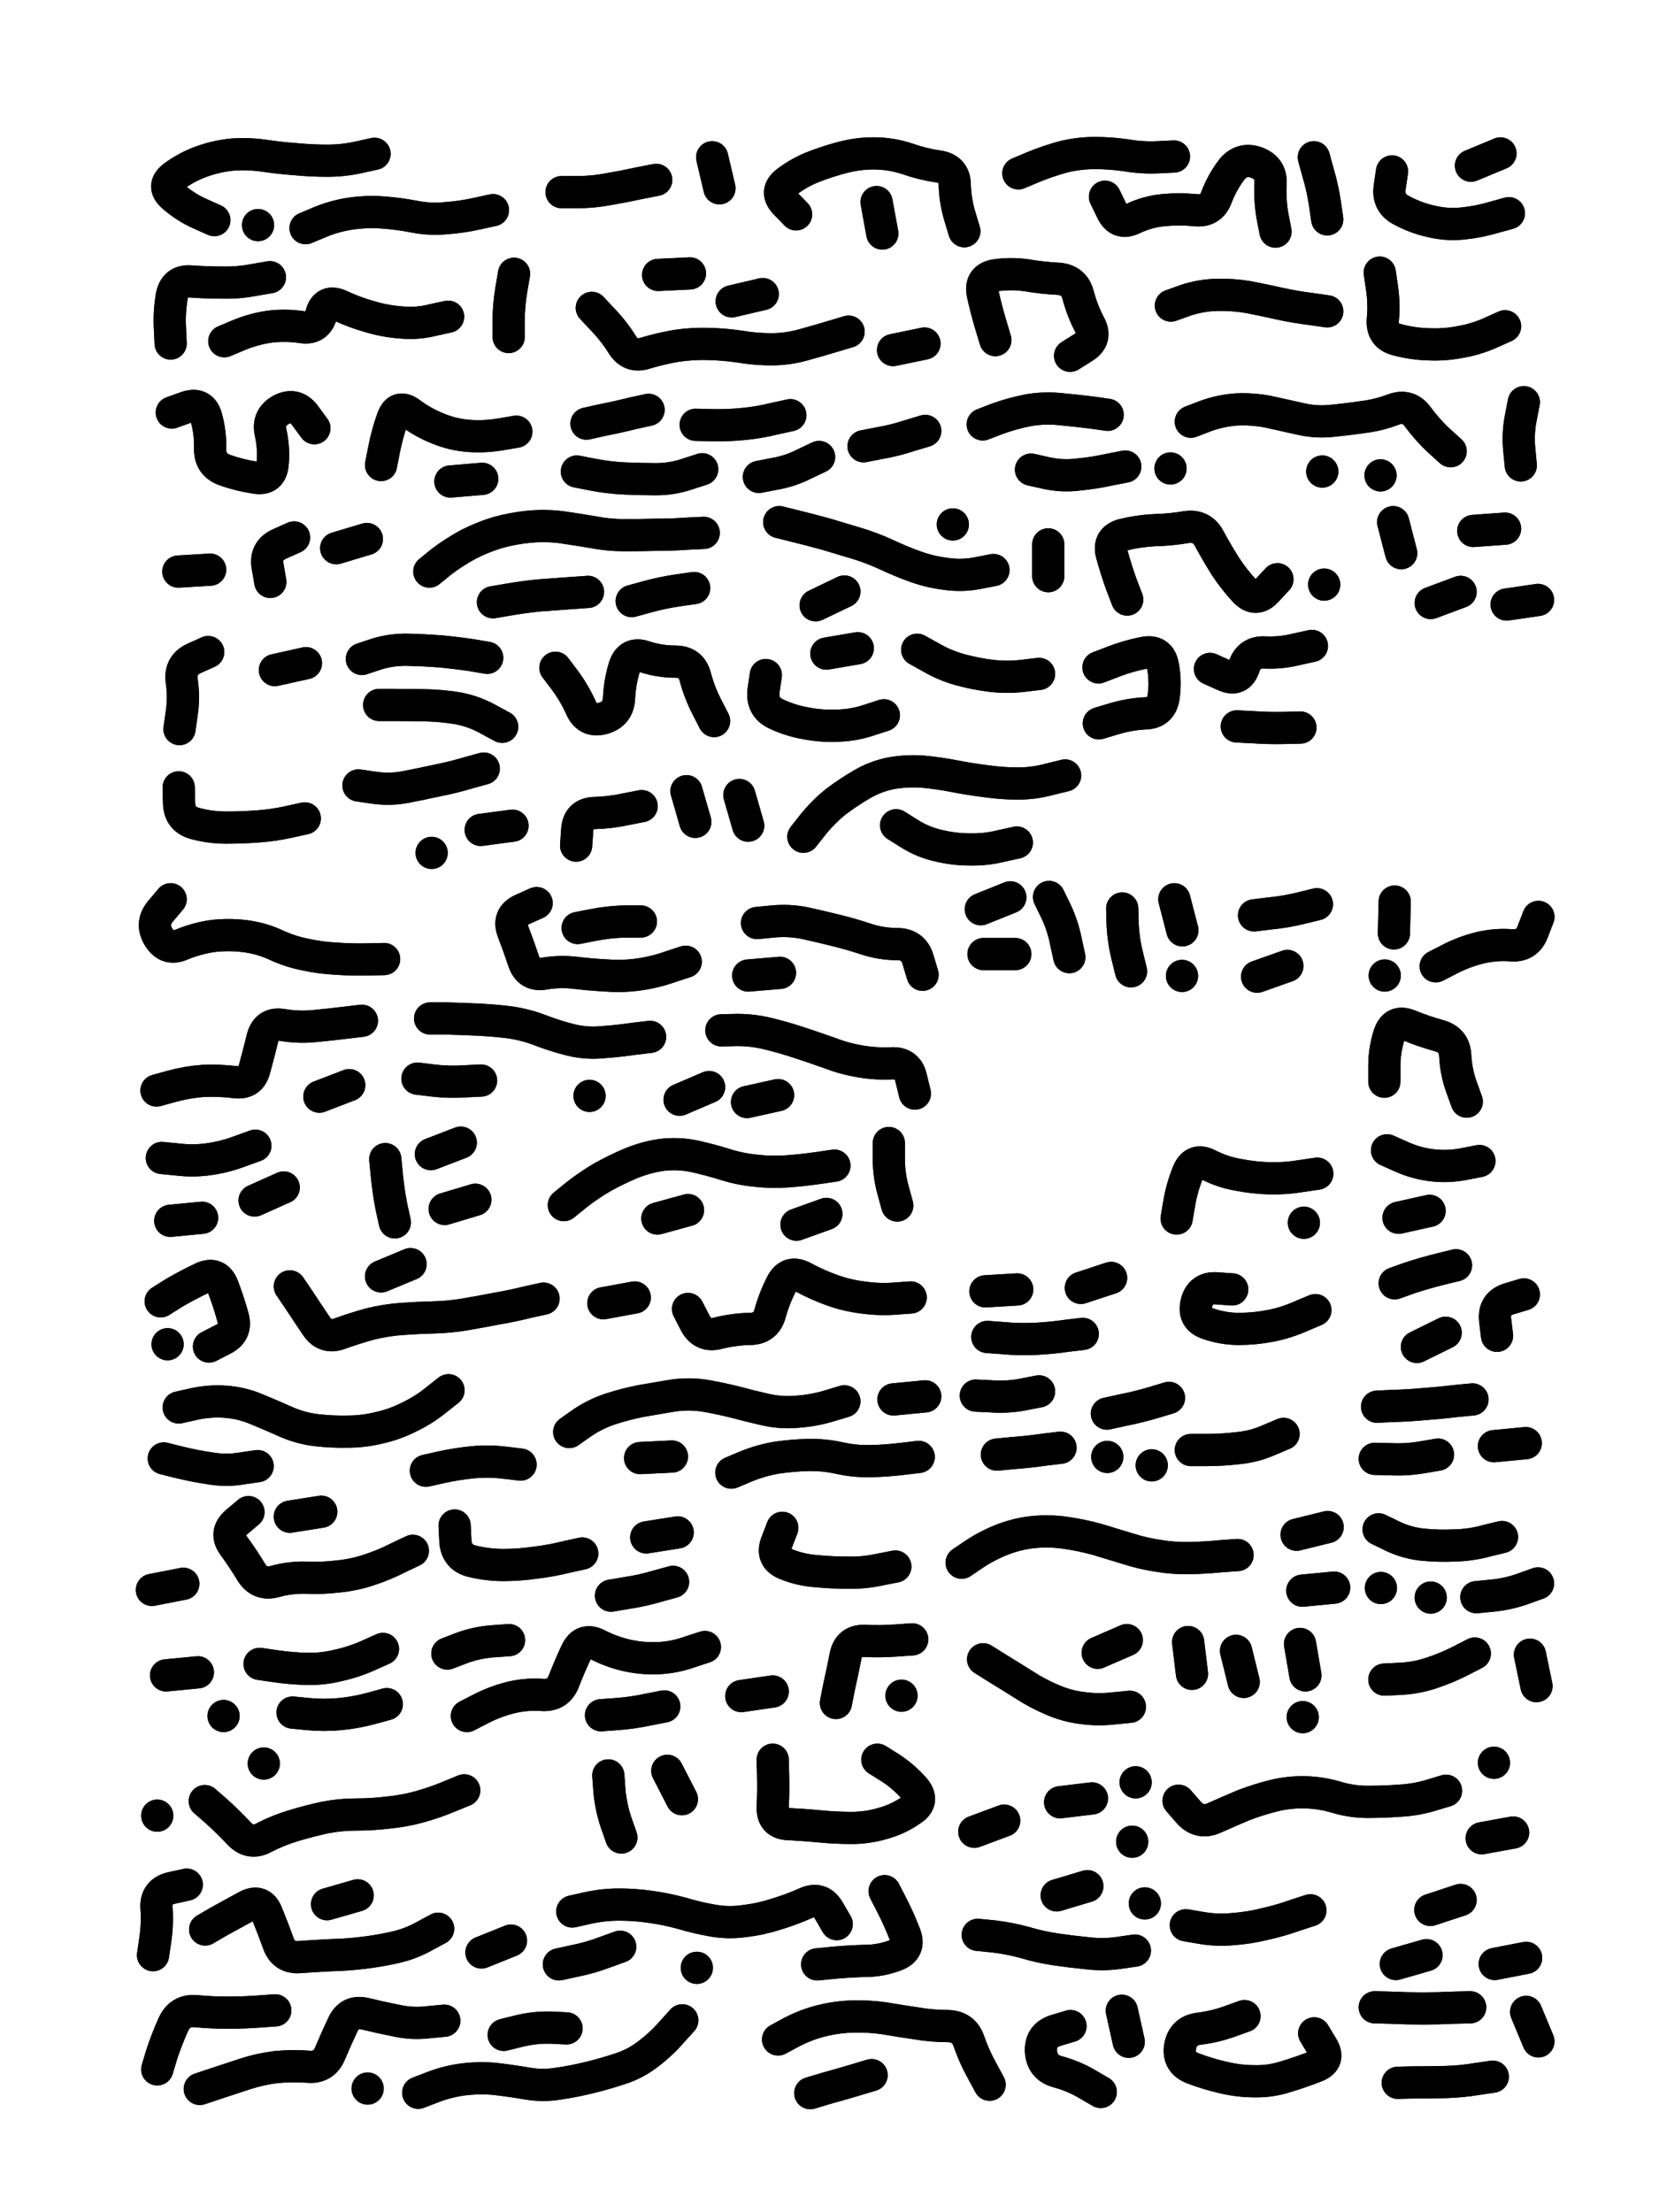 <svg xmlns="http://www.w3.org/2000/svg" viewBox="0 0 4329 5772"><title>Infinite Scribble #232</title><defs><filter id="piece_232_3_4_filter" x="-100" y="-100" width="4529" height="5972" filterUnits="userSpaceOnUse"><feGaussianBlur in="SourceGraphic" result="lineShape_1" stdDeviation="4200e-3"/><feColorMatrix in="lineShape_1" result="lineShape" type="matrix" values="1 0 0 0 0  0 1 0 0 0  0 0 1 0 0  0 0 0 5040e-3 -2520e-3"/><feGaussianBlur in="lineShape" result="shrank_blurred" stdDeviation="11000e-3"/><feColorMatrix in="shrank_blurred" result="shrank" type="matrix" values="1 0 0 0 0 0 1 0 0 0 0 0 1 0 0 0 0 0 9300e-3 -5800e-3"/><feColorMatrix in="lineShape" result="border_filled" type="matrix" values="0.6 0 0 0 -0.4  0 0.6 0 0 -0.4  0 0 0.6 0 -0.4  0 0 0 1 0"/><feComposite in="border_filled" in2="shrank" result="border" operator="out"/><feOffset in="lineShape" result="shapes_linestyle_bottom3" dx="20160e-3" dy="20160e-3"/><feOffset in="lineShape" result="shapes_linestyle_bottom2" dx="13440e-3" dy="13440e-3"/><feOffset in="lineShape" result="shapes_linestyle_bottom1" dx="6720e-3" dy="6720e-3"/><feMerge result="shapes_linestyle_bottom"><feMergeNode in="shapes_linestyle_bottom3"/><feMergeNode in="shapes_linestyle_bottom2"/><feMergeNode in="shapes_linestyle_bottom1"/></feMerge><feGaussianBlur in="shapes_linestyle_bottom" result="shapes_linestyle_bottomcontent_blurred" stdDeviation="11000e-3"/><feColorMatrix in="shapes_linestyle_bottomcontent_blurred" result="shapes_linestyle_bottomcontent" type="matrix" values="1 0 0 0 0 0 1 0 0 0 0 0 1 0 0 0 0 0 9300e-3 -5800e-3"/><feColorMatrix in="shapes_linestyle_bottomcontent" result="shapes_linestyle_bottomdark" type="matrix" values="0.6 0 0 0 -0.1  0 0.6 0 0 -0.1  0 0 0.6 0 -0.1  0 0 0 1 0"/><feColorMatrix in="shapes_linestyle_bottom" result="shapes_linestyle_bottomborderblack" type="matrix" values="0.6 0 0 0 -0.4  0 0.6 0 0 -0.4  0 0 0.6 0 -0.4  0 0 0 1 0"/><feGaussianBlur in="lineShape" result="shapes_linestyle_frontshrank_blurred" stdDeviation="11000e-3"/><feColorMatrix in="shapes_linestyle_frontshrank_blurred" result="shapes_linestyle_frontshrank" type="matrix" values="1 0 0 0 0 0 1 0 0 0 0 0 1 0 0 0 0 0 9300e-3 -5800e-3"/><feMerge result="shapes_linestyle"><feMergeNode in="shapes_linestyle_bottomborderblack"/><feMergeNode in="shapes_linestyle_bottomdark"/><feMergeNode in="shapes_linestyle_frontshrank"/></feMerge><feComposite in="shapes_linestyle" in2="shrank" result="shapes_linestyle_cropped" operator="over"/><feComposite in="border" in2="shapes_linestyle_cropped" result="shapes" operator="over"/></filter><filter id="piece_232_3_4_shadow" x="-100" y="-100" width="4529" height="5972" filterUnits="userSpaceOnUse"><feColorMatrix in="SourceGraphic" result="result_blackened" type="matrix" values="0 0 0 0 0  0 0 0 0 0  0 0 0 0 0  0 0 0 0.8 0"/><feGaussianBlur in="result_blackened" result="result_blurred" stdDeviation="25200e-3"/><feComposite in="SourceGraphic" in2="result_blurred" result="result" operator="over"/></filter><filter id="piece_232_3_4_overall" x="-100" y="-100" width="4529" height="5972" filterUnits="userSpaceOnUse"><feTurbulence result="background_texture_bumps" type="fractalNoise" baseFrequency="70e-3" numOctaves="3"/><feDiffuseLighting in="background_texture_bumps" result="background_texture" surfaceScale="1" diffuseConstant="2" lighting-color="#aaa"><feDistantLight azimuth="225" elevation="20"/></feDiffuseLighting><feColorMatrix in="background_texture" result="background_texturelightened" type="matrix" values="0.6 0 0 0 0.8  0 0.6 0 0 0.8  0 0 0.6 0 0.8  0 0 0 1 0"/><feColorMatrix in="SourceGraphic" result="background_darkened" type="matrix" values="2 0 0 0 -1  0 2 0 0 -1  0 0 2 0 -1  0 0 0 1 0"/><feMorphology in="background_darkened" result="background_glow_1_thicken" operator="dilate" radius="0"/><feColorMatrix in="background_glow_1_thicken" result="background_glow_1_thicken_colored" type="matrix" values="0 0 0 0 0  0 0 0 0 0  0 0 0 0 0  0 0 0 0.7 0"/><feGaussianBlur in="background_glow_1_thicken_colored" result="background_glow_1" stdDeviation="56800e-3"/><feMorphology in="background_darkened" result="background_glow_2_thicken" operator="dilate" radius="0"/><feColorMatrix in="background_glow_2_thicken" result="background_glow_2_thicken_colored" type="matrix" values="0 0 0 0 0  0 0 0 0 0  0 0 0 0 0  0 0 0 0 0"/><feGaussianBlur in="background_glow_2_thicken_colored" result="background_glow_2" stdDeviation="0"/><feComposite in="background_glow_1" in2="background_glow_2" result="background_glow" operator="out"/><feBlend in="background_glow" in2="background_texturelightened" result="background" mode="normal"/></filter><clipPath id="piece_232_3_4_clip"><rect x="0" y="0" width="4329" height="5772"/></clipPath><g id="layer_1" filter="url(#piece_232_3_4_filter)" stroke-width="84" stroke-linecap="round" fill="none"><path d="M 937 361 Q 937 361 896 370 Q 856 379 814 379 Q 773 379 731 375 Q 690 372 649 366 Q 608 360 566 363 Q 525 367 486 381 Q 447 395 413 420 Q 380 445 411 472 Q 443 500 481 517 L 519 534 M 757 555 Q 757 555 795 539 Q 834 523 875 517 Q 917 511 958 514 Q 1000 517 1041 525 Q 1082 533 1123 529 Q 1165 526 1205 517 L 1246 508 M 633 547 L 633 547" stroke="hsl(216,100%,52%)"/><path d="M 1672 429 Q 1672 429 1631 437 Q 1590 446 1549 453 Q 1508 461 1466 461 L 1425 461 M 1837 451 L 1818 370" stroke="hsl(229,100%,56%)"/><path d="M 2476 563 Q 2476 563 2464 523 Q 2452 483 2451 441 Q 2450 400 2408 394 Q 2367 388 2327 374 Q 2288 361 2246 360 Q 2205 359 2164 369 Q 2124 379 2085 394 Q 2046 409 2013 434 Q 1980 459 2008 489 L 2037 519 M 3288 564 Q 3288 564 3280 523 Q 3273 482 3275 440 Q 3278 399 3239 384 Q 3200 370 3174 402 Q 3149 435 3134 474 Q 3120 513 3078 508 Q 3037 504 2995 508 Q 2954 512 2916 530 Q 2879 548 2861 510 L 2843 473 M 2617 412 Q 2617 412 2655 396 Q 2694 380 2734 369 Q 2775 359 2816 359 Q 2858 359 2899 365 Q 2940 372 2981 370 L 3023 368 M 3388 370 Q 3388 370 3399 410 Q 3411 450 3417 491 L 3423 532 M 2262 569 L 2247 487" stroke="hsl(244,100%,60%)"/><path d="M 3897 516 Q 3897 516 3857 527 Q 3817 539 3775 543 Q 3734 547 3693 537 Q 3653 528 3616 508 Q 3580 489 3586 448 L 3592 407 M 3798 392 L 3875 360" stroke="hsl(258,100%,62%)"/><path d="M 664 683 Q 664 683 623 690 Q 582 698 540 697 Q 499 697 457 694 Q 416 691 408 732 Q 401 773 403 814 L 405 856 M 1129 786 Q 1129 786 1088 795 Q 1048 805 1006 801 Q 965 798 925 786 Q 885 775 847 757 Q 809 740 798 780 Q 787 820 746 813 Q 705 807 663 812 Q 622 818 583 834 L 545 850 M 1287 839 Q 1287 839 1287 797 Q 1287 756 1294 715 L 1301 674" stroke="hsl(228,100%,54%)"/><path d="M 2174 825 Q 2174 825 2134 837 Q 2094 849 2054 860 Q 2014 871 1972 871 Q 1931 871 1890 864 Q 1849 858 1807 857 Q 1766 856 1725 862 Q 1684 869 1644 881 Q 1605 894 1583 858 Q 1561 823 1532 793 L 1504 763 M 1760 673 L 1677 677 M 2372 856 L 2290 873 M 1950 727 L 1869 746" stroke="hsl(244,100%,58%)"/><path d="M 2557 847 Q 2557 847 2545 807 Q 2533 767 2524 726 Q 2516 685 2557 678 Q 2598 672 2639 678 Q 2680 685 2721 687 Q 2763 690 2773 730 Q 2784 771 2803 807 Q 2823 844 2787 866 L 2752 888" stroke="hsl(254,100%,60%)"/><path d="M 3015 757 Q 3015 757 3054 743 Q 3094 730 3135 729 Q 3177 728 3218 735 Q 3259 743 3299 752 Q 3340 761 3381 766 L 3423 772" stroke="hsl(261,100%,61%)"/><path d="M 3887 811 Q 3887 811 3849 828 Q 3811 845 3770 852 Q 3729 860 3687 858 Q 3646 857 3605 846 Q 3565 836 3568 794 Q 3572 753 3566 712 L 3560 671" stroke="hsl(268,100%,62%)"/><path d="M 408 1036 Q 408 1036 447 1022 Q 487 1009 498 1049 Q 509 1089 508 1130 Q 507 1172 546 1186 Q 585 1200 626 1206 Q 667 1213 671 1171 Q 675 1130 666 1089 Q 657 1049 693 1029 Q 730 1010 755 1043 L 780 1077 M 1307 1086 Q 1307 1086 1266 1093 Q 1225 1100 1183 1097 Q 1142 1094 1103 1078 Q 1065 1063 1031 1038 Q 998 1013 984 1052 Q 970 1091 962 1132 L 954 1173 M 1218 1209 L 1135 1216" stroke="hsl(241,100%,56%)"/><path d="M 1792 1184 Q 1792 1184 1752 1197 Q 1713 1210 1671 1210 Q 1630 1210 1588 1208 Q 1547 1206 1506 1198 L 1465 1190 M 2097 1152 Q 2097 1152 2059 1170 Q 2022 1189 1981 1196 L 1940 1204 M 1652 1029 Q 1652 1029 1611 1038 Q 1571 1048 1530 1056 L 1490 1065 M 2022 1043 Q 2022 1043 1981 1052 Q 1941 1062 1899 1066 Q 1858 1070 1816 1069 L 1775 1068 M 2374 1084 Q 2374 1084 2334 1096 Q 2295 1109 2254 1116 L 2213 1124" stroke="hsl(254,100%,58%)"/><path d="M 2524 1067 Q 2524 1067 2563 1052 Q 2602 1038 2643 1030 Q 2684 1023 2725 1027 Q 2767 1031 2808 1036 L 2850 1042 M 2896 1177 Q 2896 1177 2855 1185 Q 2814 1194 2772 1198 Q 2731 1203 2690 1194 L 2650 1185" stroke="hsl(264,100%,60%)"/><path d="M 3067 1060 Q 3067 1060 3106 1045 Q 3145 1031 3186 1028 Q 3228 1026 3269 1034 Q 3310 1043 3350 1052 Q 3391 1062 3432 1058 Q 3474 1054 3515 1048 Q 3557 1043 3596 1028 Q 3635 1014 3659 1047 Q 3684 1081 3714 1109 L 3745 1137 M 3928 1174 Q 3928 1174 3924 1132 Q 3920 1091 3928 1050 L 3936 1009 M 3410 1190 L 3410 1190 M 3562 1200 L 3562 1200 M 3014 1182 L 3014 1182" stroke="hsl(276,100%,60%)"/><path d="M 1796 1350 Q 1796 1350 1754 1352 Q 1713 1355 1671 1355 Q 1630 1356 1588 1356 Q 1547 1356 1506 1348 Q 1465 1341 1423 1335 Q 1382 1330 1340 1334 Q 1299 1338 1259 1349 Q 1219 1361 1182 1380 Q 1145 1400 1112 1425 L 1080 1451 M 1608 1528 Q 1608 1528 1648 1517 Q 1688 1506 1729 1500 L 1771 1494 M 508 1446 L 425 1451 M 1246 1531 Q 1246 1531 1287 1524 Q 1328 1517 1369 1513 Q 1411 1510 1452 1507 L 1494 1504 M 727 1362 Q 727 1362 689 1379 Q 651 1396 658 1437 L 665 1478 M 837 1390 L 917 1366" stroke="hsl(254,100%,57%)"/><path d="M 2901 1524 Q 2901 1524 2886 1485 Q 2872 1446 2861 1406 Q 2850 1366 2890 1355 Q 2931 1345 2972 1343 Q 3014 1342 3055 1335 Q 3096 1329 3115 1365 Q 3135 1402 3157 1437 Q 3180 1472 3208 1502 Q 3237 1532 3265 1501 L 3293 1471 M 3415 1485 L 3415 1485 M 2552 1447 Q 2552 1447 2511 1455 Q 2470 1463 2428 1457 Q 2387 1452 2348 1438 Q 2309 1424 2271 1406 Q 2234 1389 2194 1377 Q 2154 1365 2114 1353 Q 2074 1342 2033 1332 L 1993 1322 M 2446 1328 L 2446 1328 M 2088 1539 L 2163 1503 M 2695 1380 L 2695 1463" stroke="hsl(276,100%,59%)"/><path d="M 3616 1403 L 3595 1322 M 3887 1339 L 3804 1345 M 3771 1504 L 3693 1533 M 3891 1537 L 3973 1525" stroke="hsl(292,100%,61%)"/><path d="M 503 1661 Q 503 1661 465 1678 Q 428 1696 434 1737 Q 440 1779 434 1820 L 428 1862 M 677 1708 L 758 1690" stroke="hsl(256,100%,56%)"/><path d="M 1823 1841 Q 1823 1841 1804 1804 Q 1785 1767 1774 1726 Q 1764 1686 1722 1686 Q 1681 1686 1641 1673 Q 1602 1660 1589 1700 Q 1577 1740 1575 1781 Q 1573 1823 1533 1834 Q 1493 1845 1476 1807 Q 1459 1769 1434 1735 L 1409 1702 M 904 1679 Q 904 1679 943 1666 Q 983 1654 1024 1655 Q 1066 1656 1107 1659 Q 1149 1663 1190 1669 L 1231 1676 M 949 1799 Q 949 1799 990 1799 Q 1032 1799 1073 1800 Q 1115 1801 1156 1808 Q 1197 1816 1233 1836 L 1270 1856" stroke="hsl(266,100%,57%)"/><path d="M 2671 1718 Q 2671 1718 2629 1723 Q 2588 1728 2546 1723 Q 2505 1718 2465 1707 Q 2425 1696 2389 1675 L 2353 1655 M 2826 1701 Q 2826 1701 2865 1686 Q 2904 1671 2945 1663 Q 2986 1655 2994 1696 Q 3002 1737 2996 1778 Q 2990 1820 2948 1821 Q 2907 1823 2867 1835 L 2827 1847 M 2266 1826 Q 2266 1826 2226 1839 Q 2187 1852 2145 1853 Q 2104 1855 2063 1847 Q 2022 1840 1984 1822 Q 1947 1804 1952 1762 L 1958 1721 M 3353 1858 Q 3353 1858 3311 1859 Q 3270 1860 3228 1857 L 3187 1855 M 3383 1645 Q 3383 1645 3342 1654 Q 3302 1664 3260 1662 Q 3219 1660 3206 1699 Q 3193 1739 3155 1722 L 3117 1705 M 2198 1651 L 2116 1665" stroke="hsl(288,100%,59%)"/><path d="M 755 2095 Q 755 2095 714 2104 Q 674 2113 632 2116 Q 591 2119 549 2119 Q 508 2119 468 2108 Q 428 2097 427 2055 L 426 2014 M 1222 1965 Q 1222 1965 1182 1976 Q 1142 1988 1101 1996 Q 1060 2005 1019 2013 Q 978 2021 936 2015 L 895 2009 M 1297 2114 L 1214 2125 M 1086 2185 L 1086 2185" stroke="hsl(270,100%,56%)"/><path d="M 2739 1983 Q 2739 1983 2698 1993 Q 2658 2004 2616 2004 Q 2575 2004 2533 1998 Q 2492 1993 2451 1985 Q 2410 1977 2368 1973 Q 2327 1970 2286 1977 Q 2245 1985 2209 2006 Q 2173 2027 2140 2052 Q 2108 2078 2082 2110 L 2056 2143 M 2613 2158 Q 2613 2158 2572 2167 Q 2532 2177 2490 2176 Q 2449 2176 2408 2166 Q 2368 2157 2333 2135 L 2298 2113 M 1634 2063 Q 1634 2063 1593 2071 Q 1552 2080 1510 2081 Q 1469 2083 1466 2124 L 1463 2166 M 1774 2104 L 1751 2024 M 1912 2114 L 1889 2034" stroke="hsl(291,100%,58%)"/><path d="M 1749 2469 Q 1749 2469 1709 2482 Q 1670 2496 1628 2502 Q 1587 2508 1545 2505 Q 1504 2503 1462 2498 Q 1421 2493 1380 2500 Q 1339 2507 1326 2467 Q 1313 2428 1298 2389 Q 1284 2350 1322 2333 L 1360 2316 M 962 2462 Q 962 2462 920 2463 Q 879 2464 837 2461 Q 796 2459 755 2450 Q 715 2442 677 2424 Q 639 2407 597 2402 Q 556 2397 514 2402 Q 473 2408 434 2424 Q 396 2441 374 2405 Q 352 2370 378 2338 L 405 2306 M 1935 2368 Q 1935 2368 1976 2364 Q 2018 2360 2059 2368 Q 2100 2377 2140 2387 Q 2181 2397 2220 2410 Q 2260 2423 2301 2423 Q 2343 2423 2355 2463 L 2367 2503 M 1467 2381 Q 1467 2381 1508 2373 Q 1549 2365 1590 2364 L 1632 2364 M 1995 2498 L 1912 2505" stroke="hsl(291,100%,56%)"/><path d="M 2911 2494 Q 2911 2494 2901 2453 Q 2891 2413 2889 2371 L 2888 2330 M 2609 2449 L 2526 2449 M 2519 2332 L 2596 2301 M 2697 2300 Q 2697 2300 2715 2337 Q 2733 2375 2741 2416 L 2750 2457" stroke="hsl(320,100%,56%)"/><path d="M 3045 2387 L 3024 2306 M 3396 2319 Q 3396 2319 3355 2329 Q 3315 2339 3273 2343 L 3232 2348 M 3319 2480 L 3240 2508 M 3044 2506 L 3044 2506" stroke="hsl(333,100%,55%)"/><path d="M 3597 2395 L 3599 2312 M 3706 2481 Q 3706 2481 3743 2462 Q 3780 2443 3820 2433 Q 3861 2423 3902 2426 Q 3944 2430 3959 2391 L 3974 2352 M 3573 2505 L 3573 2505" stroke="hsl(351,100%,56%)"/><path d="M 904 2623 Q 904 2623 862 2628 Q 821 2633 779 2637 Q 738 2641 697 2634 Q 656 2627 645 2667 Q 635 2708 624 2748 Q 614 2789 572 2783 Q 531 2778 489 2780 Q 448 2783 408 2794 L 368 2805 M 1656 2665 Q 1656 2665 1614 2670 Q 1573 2676 1531 2679 Q 1490 2683 1449 2673 Q 1409 2663 1370 2648 Q 1331 2633 1289 2627 Q 1248 2622 1206 2620 Q 1165 2618 1123 2617 L 1082 2617 M 1842 2648 Q 1842 2648 1883 2647 Q 1925 2647 1965 2657 Q 2006 2667 2045 2680 Q 2085 2693 2124 2707 Q 2163 2722 2204 2729 Q 2245 2736 2286 2734 Q 2328 2732 2337 2772 L 2347 2813 M 1498 2819 L 1498 2819 M 871 2791 L 793 2821 M 1215 2779 Q 1215 2779 1173 2781 Q 1132 2784 1090 2779 L 1049 2774 M 1990 2817 L 1909 2835 M 1733 2829 L 1810 2796" stroke="hsl(305,100%,55%)"/><path d="M 3787 2834 Q 3787 2834 3773 2795 Q 3759 2756 3757 2714 Q 3755 2673 3715 2662 Q 3675 2651 3636 2635 Q 3598 2620 3585 2659 Q 3572 2699 3572 2740 L 3572 2782" stroke="hsl(4,100%,56%)"/><path d="M 2137 3001 Q 2137 3001 2096 3007 Q 2055 3013 2013 3016 Q 1972 3019 1930 3014 Q 1889 3010 1849 2997 Q 1810 2985 1769 2976 Q 1728 2968 1686 2973 Q 1645 2979 1606 2995 Q 1568 3011 1532 3031 Q 1496 3052 1463 3078 L 1431 3104 M 2116 3127 L 2038 3155 M 487 3137 L 404 3145 M 990 3149 Q 990 3149 981 3108 Q 973 3067 969 3025 L 965 2984 M 2301 3105 Q 2301 3105 2290 3065 Q 2279 3025 2279 2983 L 2279 2942 M 626 2949 Q 626 2949 587 2963 Q 548 2978 506 2984 Q 465 2990 423 2985 L 382 2981 M 1200 3090 L 1120 3114 M 1084 2971 L 1162 2941 M 1755 3117 L 1675 3139 M 700 3058 L 624 3092" stroke="hsl(325,100%,52%)"/><path d="M 3397 3022 Q 3397 3022 3356 3028 Q 3315 3035 3273 3034 Q 3232 3033 3191 3025 Q 3150 3018 3113 2999 Q 3076 2980 3060 3018 Q 3044 3057 3037 3098 L 3030 3139 M 3362 3150 L 3362 3150" stroke="hsl(6,100%,55%)"/><path d="M 3820 2989 Q 3820 2989 3779 2997 Q 3738 3005 3696 3000 Q 3655 2995 3617 2978 L 3579 2961 M 3690 3119 L 3609 3137" stroke="hsl(11,100%,56%)"/><path d="M 2336 3345 Q 2336 3345 2294 3348 Q 2253 3351 2211 3345 Q 2170 3340 2131 3326 Q 2092 3312 2055 3292 Q 2018 3273 1999 3310 Q 1980 3347 1969 3387 Q 1958 3427 1916 3427 Q 1875 3428 1834 3438 Q 1794 3449 1774 3412 L 1755 3375 M 1378 3348 Q 1378 3348 1337 3357 Q 1297 3367 1256 3374 Q 1215 3382 1174 3389 Q 1133 3396 1091 3397 Q 1050 3398 1008 3401 Q 967 3404 926 3414 Q 886 3425 847 3439 Q 808 3454 785 3419 Q 762 3385 739 3350 L 716 3316 M 1616 3345 L 1534 3360 M 379 3355 Q 379 3355 414 3333 Q 450 3312 488 3294 Q 526 3277 541 3316 Q 556 3355 567 3395 Q 579 3435 542 3454 L 505 3473 M 954 3290 L 1031 3258 M 397 3467 L 397 3467" stroke="hsl(348,100%,51%)"/><path d="M 2614 3324 L 2531 3329 M 2785 3440 Q 2785 3440 2743 3445 Q 2702 3451 2660 3453 Q 2619 3455 2577 3451 L 2536 3448 M 2780 3320 L 2859 3294" stroke="hsl(8,100%,54%)"/><path d="M 3392 3378 Q 3392 3378 3354 3394 Q 3316 3411 3275 3419 Q 3234 3427 3192 3427 Q 3151 3427 3111 3413 Q 3072 3400 3082 3359 Q 3092 3319 3133 3321 L 3175 3324" stroke="hsl(13,100%,55%)"/><path d="M 3732 3437 L 3657 3474 M 3936 3337 Q 3936 3337 3896 3349 Q 3857 3362 3861 3403 L 3866 3445 M 3599 3308 Q 3599 3308 3638 3294 Q 3678 3281 3718 3271 L 3759 3261" stroke="hsl(18,100%,57%)"/><path d="M 2163 3616 Q 2163 3616 2123 3628 Q 2083 3640 2041 3643 Q 2000 3647 1959 3638 Q 1919 3629 1878 3618 Q 1838 3608 1797 3601 Q 1756 3595 1715 3601 Q 1674 3608 1633 3615 Q 1592 3623 1552 3636 Q 1513 3649 1479 3672 L 1445 3696 M 632 3785 Q 632 3785 591 3791 Q 550 3798 509 3791 Q 468 3785 427 3775 L 387 3765 M 1868 3802 Q 1868 3802 1906 3786 Q 1945 3770 1986 3763 Q 2027 3757 2068 3756 Q 2110 3755 2150 3764 Q 2191 3773 2232 3772 Q 2274 3771 2315 3766 L 2357 3761 M 426 3632 Q 426 3632 466 3623 Q 507 3614 548 3617 Q 590 3620 628 3636 Q 667 3652 705 3669 Q 743 3686 784 3691 Q 826 3696 867 3695 Q 909 3695 949 3685 Q 990 3676 1027 3657 Q 1065 3639 1097 3613 L 1130 3587 M 1630 3764 L 1713 3760 M 2374 3603 L 2291 3611 M 1071 3797 Q 1071 3797 1111 3788 Q 1152 3779 1193 3775 Q 1235 3771 1276 3776 L 1318 3781" stroke="hsl(3,100%,51%)"/><path d="M 2671 3590 Q 2671 3590 2630 3598 Q 2589 3606 2547 3603 L 2506 3601 M 3010 3607 Q 3010 3607 2970 3619 Q 2930 3631 2889 3639 L 2848 3648 M 2727 3737 Q 2727 3737 2685 3742 Q 2644 3748 2602 3751 L 2561 3755 M 3309 3701 Q 3309 3701 3271 3717 Q 3233 3734 3191 3738 Q 3150 3743 3108 3743 L 3067 3743 M 2965 3783 L 2965 3783 M 2849 3761 L 2849 3761" stroke="hsl(18,100%,55%)"/><path d="M 3712 3755 Q 3712 3755 3671 3762 Q 3630 3769 3588 3767 L 3547 3766 M 3941 3725 L 3858 3733 M 3802 3611 Q 3802 3611 3760 3615 Q 3719 3620 3677 3623 Q 3636 3627 3594 3628 L 3553 3630" stroke="hsl(24,100%,57%)"/><path d="M 1037 4006 Q 1037 4006 999 4024 Q 962 4043 922 4056 Q 883 4069 841 4073 Q 800 4078 758 4076 Q 717 4075 677 4086 Q 637 4097 615 4061 Q 594 4026 569 3992 Q 545 3959 576 3932 L 608 3905 M 1479 4013 Q 1479 4013 1438 4022 Q 1398 4032 1356 4037 Q 1315 4043 1273 4043 Q 1232 4043 1191 4033 Q 1151 4023 1148 3981 L 1146 3940 M 1728 3958 L 1646 3971 M 1716 4087 Q 1716 4087 1676 4098 Q 1636 4110 1595 4116 L 1554 4123 M 798 3904 L 716 3917 M 356 4108 L 438 4092" stroke="hsl(7,100%,51%)"/><path d="M 3189 4017 Q 3189 4017 3147 4020 Q 3106 4024 3064 4025 Q 3023 4026 2982 4019 Q 2941 4013 2901 4000 Q 2862 3988 2822 3976 Q 2782 3965 2740 3959 Q 2699 3953 2657 3957 Q 2616 3961 2577 3976 Q 2538 3991 2503 4014 L 2469 4037 M 3441 4102 L 3358 4110 M 2296 4047 Q 2296 4047 2255 4055 Q 2214 4064 2172 4063 Q 2131 4063 2089 4059 Q 2048 4056 2009 4040 Q 1971 4024 1986 3985 L 2001 3946 M 3343 3964 L 3424 3944" stroke="hsl(22,100%,55%)"/><path d="M 3879 3970 Q 3879 3970 3838 3980 Q 3798 3991 3756 3992 Q 3715 3994 3673 3990 Q 3632 3986 3594 3968 L 3557 3950 M 3973 4091 Q 3973 4091 3934 4105 Q 3895 4119 3853 4123 L 3812 4127 M 3563 4103 L 3563 4103 M 3693 4128 L 3693 4128" stroke="hsl(31,100%,57%)"/><path d="M 476 4323 L 393 4331 M 959 4262 Q 959 4262 921 4279 Q 883 4296 842 4305 Q 802 4315 760 4314 Q 719 4313 678 4307 L 637 4301 M 1799 4257 Q 1799 4257 1759 4270 Q 1720 4284 1678 4286 Q 1637 4288 1596 4279 Q 1556 4270 1519 4251 Q 1482 4232 1464 4269 Q 1446 4307 1431 4346 Q 1416 4385 1374 4382 Q 1333 4379 1292 4389 Q 1252 4399 1215 4418 L 1178 4437 M 1976 4373 L 1894 4385 M 543 4437 L 543 4437 M 2340 4237 Q 2340 4237 2298 4240 Q 2257 4243 2215 4241 Q 2174 4240 2166 4281 Q 2158 4322 2149 4362 L 2141 4403 M 1693 4412 Q 1693 4412 1652 4420 Q 1611 4429 1569 4432 L 1528 4435 M 1127 4274 Q 1127 4274 1166 4259 Q 1205 4245 1246 4242 L 1288 4239 M 2312 4384 L 2312 4384 M 969 4406 Q 969 4406 929 4417 Q 889 4428 847 4432 Q 806 4436 764 4432 L 723 4428" stroke="hsl(17,100%,52%)"/><path d="M 2908 4413 Q 2908 4413 2866 4417 Q 2825 4422 2783 4416 Q 2742 4411 2704 4394 Q 2666 4378 2631 4355 Q 2596 4333 2560 4311 L 2525 4289 M 2900 4239 L 2824 4272" stroke="hsl(29,100%,55%)"/><path d="M 3070 4327 L 3060 4244 M 3205 4348 L 3185 4267 M 3366 4331 L 3352 4249 M 3359 4440 L 3359 4440" stroke="hsl(34,100%,56%)"/><path d="M 3808 4274 Q 3808 4274 3771 4293 Q 3734 4312 3694 4325 Q 3655 4338 3613 4340 L 3572 4342 M 3969 4359 L 3952 4277" stroke="hsl(39,100%,56%)"/><path d="M 1171 4631 Q 1171 4631 1132 4647 Q 1094 4663 1054 4674 Q 1014 4685 972 4689 Q 931 4694 889 4694 Q 848 4694 807 4702 Q 766 4711 726 4723 Q 686 4735 649 4754 Q 613 4774 584 4744 Q 556 4714 525 4686 L 494 4659 M 370 4697 L 370 4697 M 648 4561 L 648 4561" stroke="hsl(5,100%,50%)"/><path d="M 1581 4754 Q 1581 4754 1567 4714 Q 1554 4675 1550 4633 L 1547 4592 M 1739 4654 L 1701 4580" stroke="hsl(12,100%,52%)"/><path d="M 1976 4551 Q 1976 4551 1977 4592 Q 1978 4634 1976 4675 Q 1975 4717 2016 4719 Q 2058 4721 2099 4725 Q 2141 4729 2182 4729 Q 2224 4729 2264 4717 Q 2304 4706 2338 4682 Q 2373 4659 2346 4627 Q 2319 4596 2284 4573 L 2249 4551" stroke="hsl(18,100%,54%)"/><path d="M 2580 4710 L 2502 4739 M 3733 4632 Q 3733 4632 3693 4644 Q 3653 4656 3611 4658 Q 3570 4661 3528 4661 Q 3487 4661 3447 4649 Q 3407 4637 3365 4636 Q 3324 4635 3283 4645 Q 3243 4655 3204 4670 Q 3166 4686 3128 4703 Q 3090 4720 3062 4689 L 3035 4658 M 2809 4652 L 2726 4662 M 3908 4741 L 3826 4756 M 2923 4610 L 2923 4610 M 2914 4765 L 2914 4765 M 3858 4559 L 3858 4559" stroke="hsl(27,100%,56%)"/><path d="M 1103 4992 Q 1103 4992 1066 5012 Q 1030 5032 989 5041 Q 949 5050 907 5055 Q 866 5060 824 5061 Q 783 5063 741 5066 Q 700 5069 686 5030 Q 672 4991 656 4952 Q 641 4914 604 4933 Q 567 4953 531 4973 L 495 4994 M 447 4877 Q 447 4877 406 4886 Q 366 4896 368 4937 Q 371 4979 365 5020 L 359 5061 M 1293 5023 L 1216 5054 M 893 4905 L 813 4928" stroke="hsl(354,100%,50%)"/><path d="M 1453 4947 Q 1453 4947 1493 4938 Q 1534 4929 1575 4929 Q 1617 4929 1658 4935 Q 1700 4941 1740 4952 Q 1780 4964 1821 4971 Q 1862 4978 1903 4972 Q 1945 4967 1985 4954 Q 2025 4942 2063 4925 Q 2101 4908 2122 4944 L 2143 4980 M 1578 5039 Q 1578 5039 1539 5053 Q 1500 5068 1459 5076 L 1418 5085 M 1778 5094 L 1778 5094 M 2268 4894 Q 2268 4894 2287 4931 Q 2306 4968 2321 5007 Q 2336 5046 2297 5061 Q 2258 5076 2216 5076 Q 2175 5077 2133 5081 L 2092 5085" stroke="hsl(7,100%,52%)"/><path d="M 2921 5049 Q 2921 5049 2880 5055 Q 2839 5061 2797 5056 Q 2756 5052 2715 5046 Q 2674 5040 2634 5028 Q 2594 5017 2552 5012 L 2511 5008 M 3379 4944 Q 3379 4944 3339 4957 Q 3300 4971 3259 4980 Q 3219 4990 3177 4993 Q 3136 4997 3095 4990 L 3054 4983 M 2947 4926 L 2947 4926 M 2717 4905 L 2797 4881" stroke="hsl(18,100%,55%)"/><path d="M 3682 5061 L 3602 5084 M 3771 4917 L 3692 4943 M 3860 5084 L 3942 5068" stroke="hsl(24,100%,57%)"/><path d="M 1119 5232 Q 1119 5232 1077 5236 Q 1036 5241 995 5232 Q 954 5224 913 5214 Q 873 5204 855 5241 Q 837 5279 821 5317 Q 805 5356 763 5352 Q 722 5349 680 5353 Q 639 5358 599 5371 Q 560 5384 520 5397 L 481 5410 M 1051 5420 Q 1051 5420 1090 5405 Q 1129 5390 1170 5385 Q 1212 5380 1253 5384 Q 1295 5389 1336 5396 Q 1377 5403 1418 5396 Q 1459 5390 1499 5380 Q 1540 5370 1579 5357 Q 1619 5344 1652 5318 Q 1685 5293 1712 5262 L 1740 5231 M 678 5205 Q 678 5205 636 5208 Q 595 5211 553 5211 Q 512 5211 470 5207 Q 429 5204 412 5242 Q 395 5280 382 5319 L 370 5359 M 1274 5269 Q 1274 5269 1314 5259 Q 1355 5249 1396 5250 L 1438 5252 M 919 5409 L 919 5409" stroke="hsl(339,100%,51%)"/><path d="M 2542 5399 Q 2542 5399 2522 5362 Q 2502 5326 2488 5286 Q 2475 5247 2433 5246 Q 2392 5246 2351 5239 Q 2310 5233 2269 5226 Q 2228 5220 2186 5221 Q 2145 5222 2104 5232 Q 2064 5242 2027 5261 L 1990 5281 M 2753 5246 Q 2753 5246 2713 5258 Q 2674 5271 2676 5312 Q 2679 5354 2719 5365 Q 2760 5376 2796 5397 L 2832 5418 M 2234 5374 Q 2234 5374 2194 5386 Q 2154 5398 2114 5409 L 2074 5421 M 2887 5206 L 2905 5287" stroke="hsl(6,100%,53%)"/><path d="M 3207 5220 Q 3207 5220 3168 5234 Q 3129 5248 3087 5253 Q 3046 5259 3039 5300 Q 3033 5341 3072 5356 Q 3111 5371 3151 5380 Q 3192 5390 3233 5390 Q 3275 5391 3315 5378 Q 3355 5366 3393 5351 Q 3432 5336 3410 5300 L 3389 5265" stroke="hsl(13,100%,55%)"/><path d="M 3855 5378 Q 3855 5378 3814 5384 Q 3773 5391 3731 5392 Q 3690 5393 3648 5393 L 3607 5394 M 3796 5197 Q 3796 5197 3754 5198 Q 3713 5200 3671 5200 Q 3630 5200 3588 5198 L 3547 5197 M 3942 5209 L 3974 5286" stroke="hsl(18,100%,57%)"/></g></defs><g filter="url(#piece_232_3_4_overall)" clip-path="url(#piece_232_3_4_clip)"><use href="#layer_1"/></g><g clip-path="url(#piece_232_3_4_clip)"><use href="#layer_1" filter="url(#piece_232_3_4_shadow)"/></g></svg>